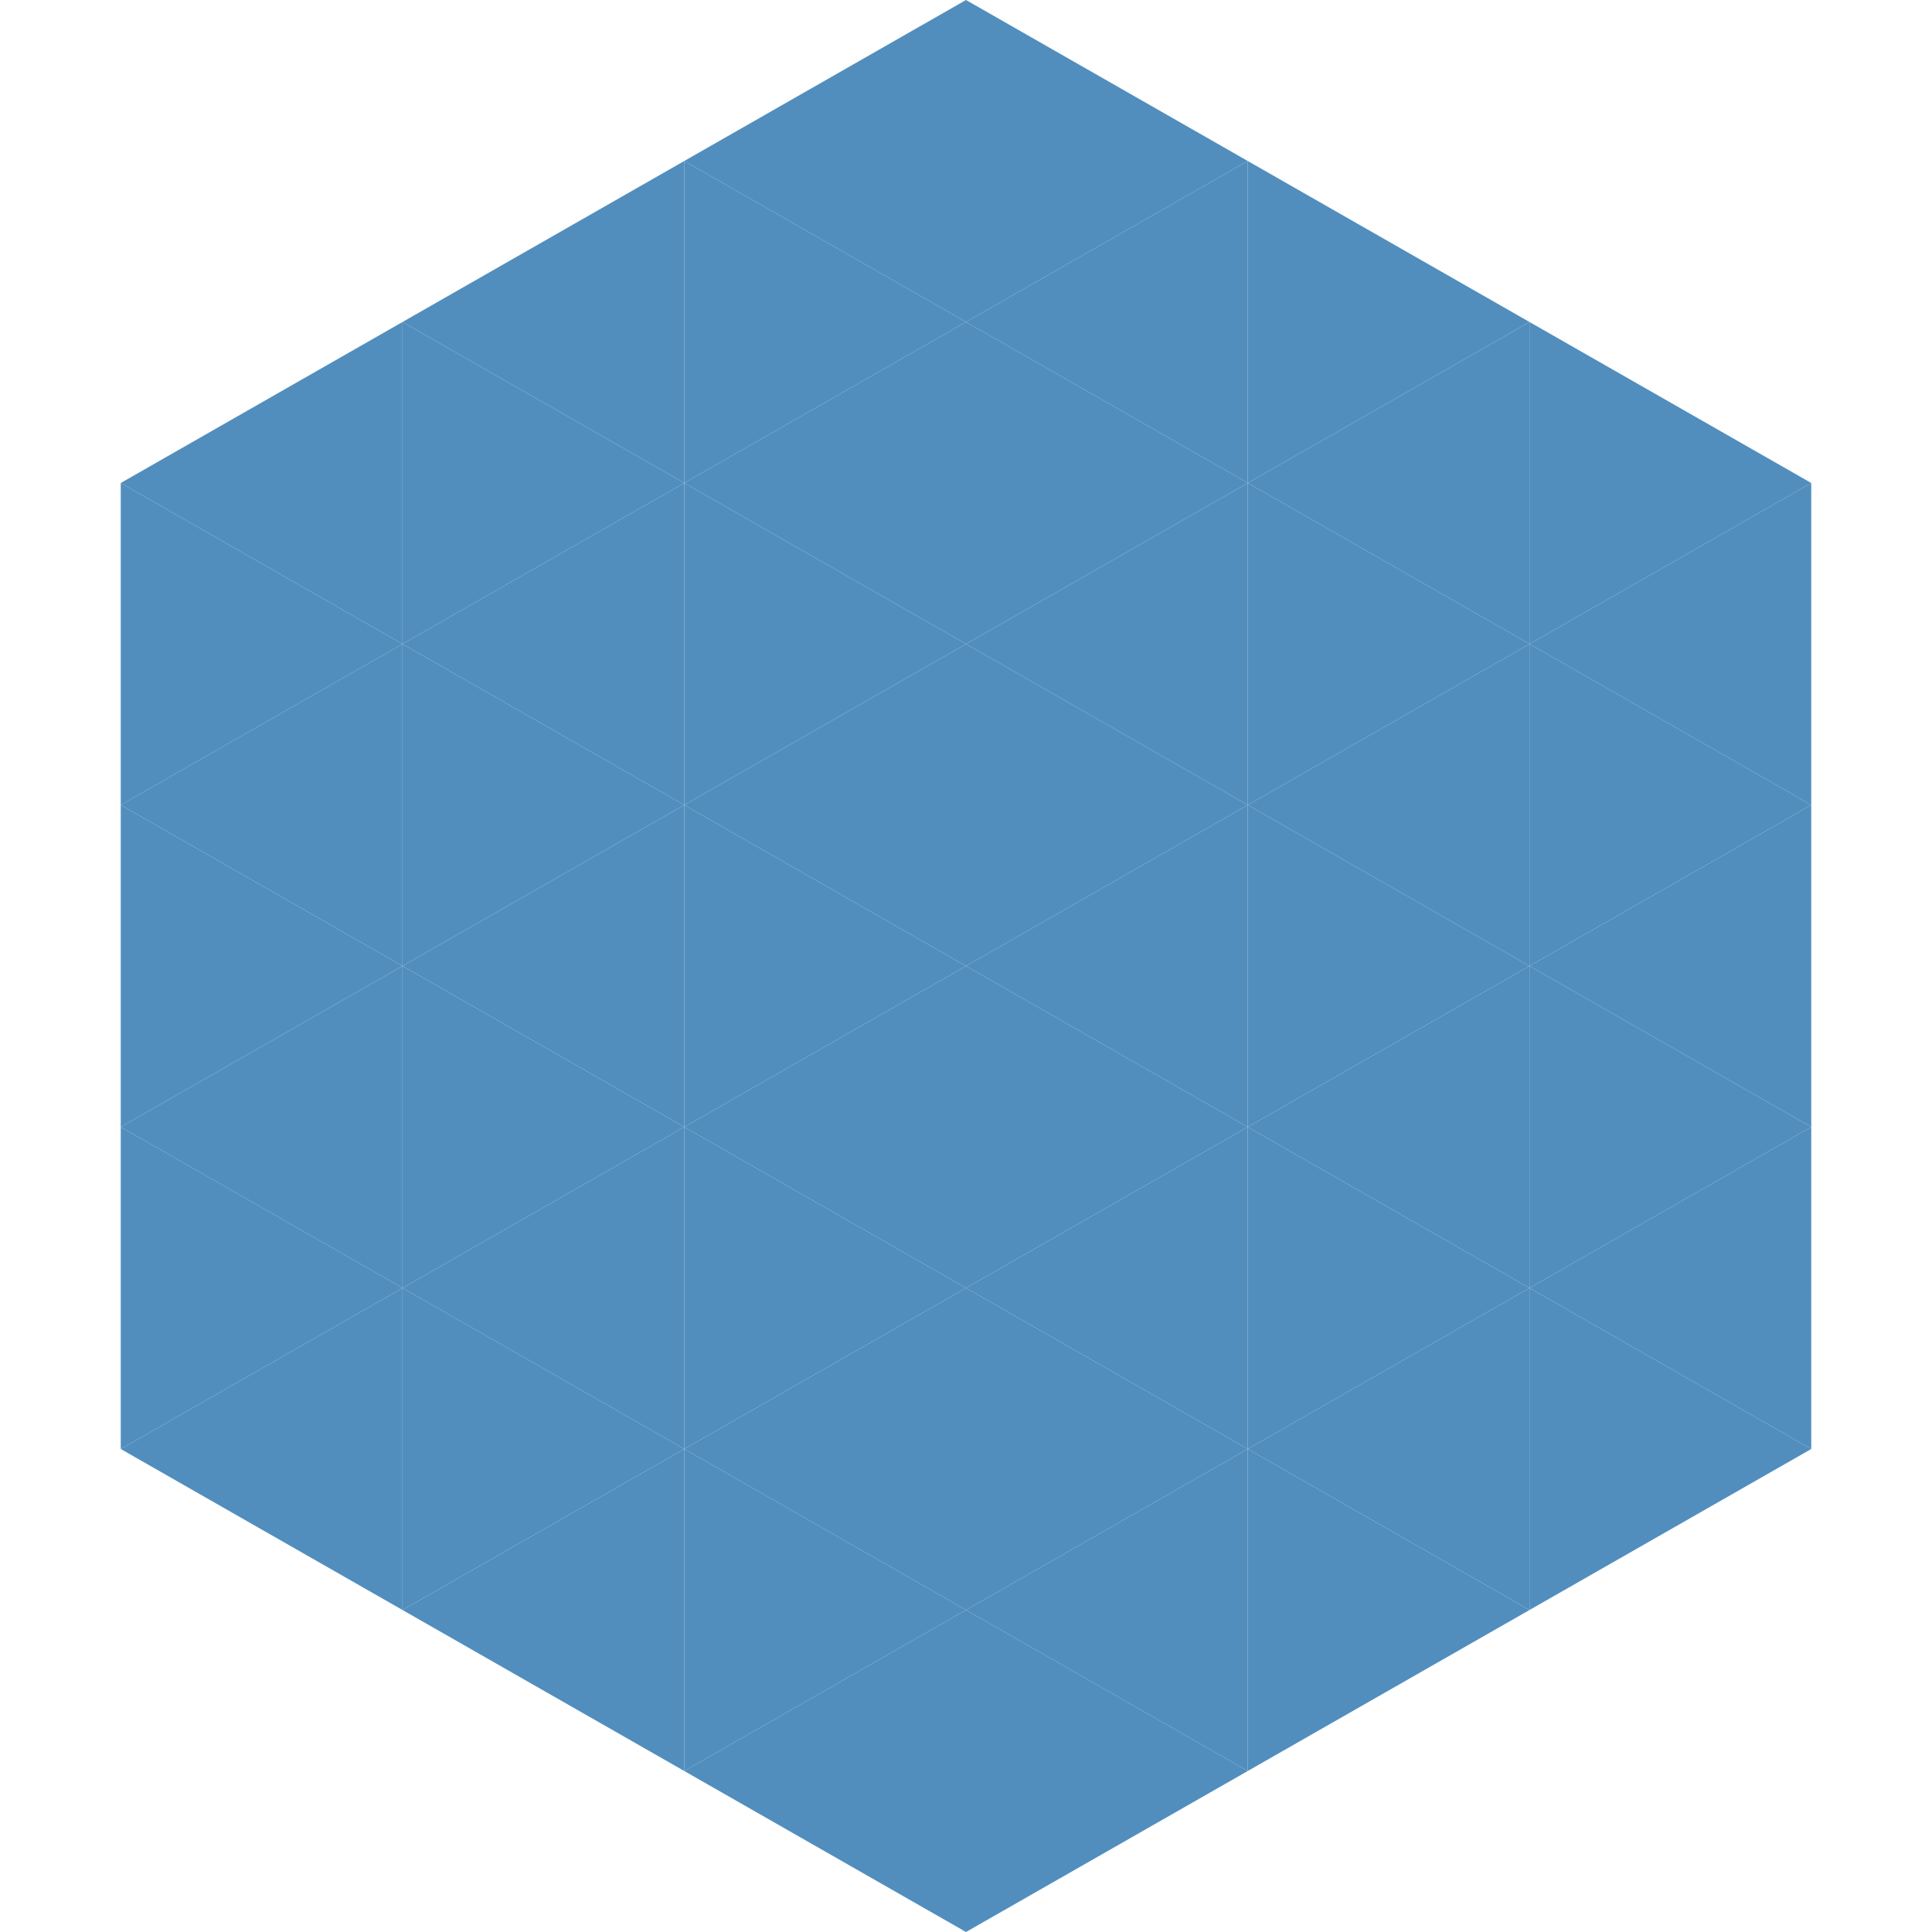 <?xml version="1.0"?>
<!-- Generated by SVGo -->
<svg width="240" height="240"
     xmlns="http://www.w3.org/2000/svg"
     xmlns:xlink="http://www.w3.org/1999/xlink">
<polygon points="50,40 15,60 50,80" style="fill:rgb(81,142,190)" />
<polygon points="190,40 225,60 190,80" style="fill:rgb(81,142,190)" />
<polygon points="15,60 50,80 15,100" style="fill:rgb(81,142,190)" />
<polygon points="225,60 190,80 225,100" style="fill:rgb(81,142,190)" />
<polygon points="50,80 15,100 50,120" style="fill:rgb(81,142,190)" />
<polygon points="190,80 225,100 190,120" style="fill:rgb(81,142,190)" />
<polygon points="15,100 50,120 15,140" style="fill:rgb(81,142,190)" />
<polygon points="225,100 190,120 225,140" style="fill:rgb(81,142,190)" />
<polygon points="50,120 15,140 50,160" style="fill:rgb(81,142,190)" />
<polygon points="190,120 225,140 190,160" style="fill:rgb(81,142,190)" />
<polygon points="15,140 50,160 15,180" style="fill:rgb(81,142,190)" />
<polygon points="225,140 190,160 225,180" style="fill:rgb(81,142,190)" />
<polygon points="50,160 15,180 50,200" style="fill:rgb(81,142,190)" />
<polygon points="190,160 225,180 190,200" style="fill:rgb(81,142,190)" />
<polygon points="15,180 50,200 15,220" style="fill:rgb(255,255,255); fill-opacity:0" />
<polygon points="225,180 190,200 225,220" style="fill:rgb(255,255,255); fill-opacity:0" />
<polygon points="50,0 85,20 50,40" style="fill:rgb(255,255,255); fill-opacity:0" />
<polygon points="190,0 155,20 190,40" style="fill:rgb(255,255,255); fill-opacity:0" />
<polygon points="85,20 50,40 85,60" style="fill:rgb(81,142,190)" />
<polygon points="155,20 190,40 155,60" style="fill:rgb(81,142,190)" />
<polygon points="50,40 85,60 50,80" style="fill:rgb(81,142,190)" />
<polygon points="190,40 155,60 190,80" style="fill:rgb(81,142,190)" />
<polygon points="85,60 50,80 85,100" style="fill:rgb(81,142,190)" />
<polygon points="155,60 190,80 155,100" style="fill:rgb(81,142,190)" />
<polygon points="50,80 85,100 50,120" style="fill:rgb(81,142,190)" />
<polygon points="190,80 155,100 190,120" style="fill:rgb(81,142,190)" />
<polygon points="85,100 50,120 85,140" style="fill:rgb(81,142,190)" />
<polygon points="155,100 190,120 155,140" style="fill:rgb(81,142,190)" />
<polygon points="50,120 85,140 50,160" style="fill:rgb(81,142,190)" />
<polygon points="190,120 155,140 190,160" style="fill:rgb(81,142,190)" />
<polygon points="85,140 50,160 85,180" style="fill:rgb(81,142,190)" />
<polygon points="155,140 190,160 155,180" style="fill:rgb(81,142,190)" />
<polygon points="50,160 85,180 50,200" style="fill:rgb(81,142,190)" />
<polygon points="190,160 155,180 190,200" style="fill:rgb(81,142,190)" />
<polygon points="85,180 50,200 85,220" style="fill:rgb(81,142,190)" />
<polygon points="155,180 190,200 155,220" style="fill:rgb(81,142,190)" />
<polygon points="120,0 85,20 120,40" style="fill:rgb(81,142,190)" />
<polygon points="120,0 155,20 120,40" style="fill:rgb(81,142,190)" />
<polygon points="85,20 120,40 85,60" style="fill:rgb(81,142,190)" />
<polygon points="155,20 120,40 155,60" style="fill:rgb(81,142,190)" />
<polygon points="120,40 85,60 120,80" style="fill:rgb(81,142,190)" />
<polygon points="120,40 155,60 120,80" style="fill:rgb(81,142,190)" />
<polygon points="85,60 120,80 85,100" style="fill:rgb(81,142,190)" />
<polygon points="155,60 120,80 155,100" style="fill:rgb(81,142,190)" />
<polygon points="120,80 85,100 120,120" style="fill:rgb(81,142,190)" />
<polygon points="120,80 155,100 120,120" style="fill:rgb(81,142,190)" />
<polygon points="85,100 120,120 85,140" style="fill:rgb(81,142,190)" />
<polygon points="155,100 120,120 155,140" style="fill:rgb(81,142,190)" />
<polygon points="120,120 85,140 120,160" style="fill:rgb(81,142,190)" />
<polygon points="120,120 155,140 120,160" style="fill:rgb(81,142,190)" />
<polygon points="85,140 120,160 85,180" style="fill:rgb(81,142,190)" />
<polygon points="155,140 120,160 155,180" style="fill:rgb(81,142,190)" />
<polygon points="120,160 85,180 120,200" style="fill:rgb(81,142,190)" />
<polygon points="120,160 155,180 120,200" style="fill:rgb(81,142,190)" />
<polygon points="85,180 120,200 85,220" style="fill:rgb(81,142,190)" />
<polygon points="155,180 120,200 155,220" style="fill:rgb(81,142,190)" />
<polygon points="120,200 85,220 120,240" style="fill:rgb(81,142,190)" />
<polygon points="120,200 155,220 120,240" style="fill:rgb(81,142,190)" />
<polygon points="85,220 120,240 85,260" style="fill:rgb(255,255,255); fill-opacity:0" />
<polygon points="155,220 120,240 155,260" style="fill:rgb(255,255,255); fill-opacity:0" />
</svg>
